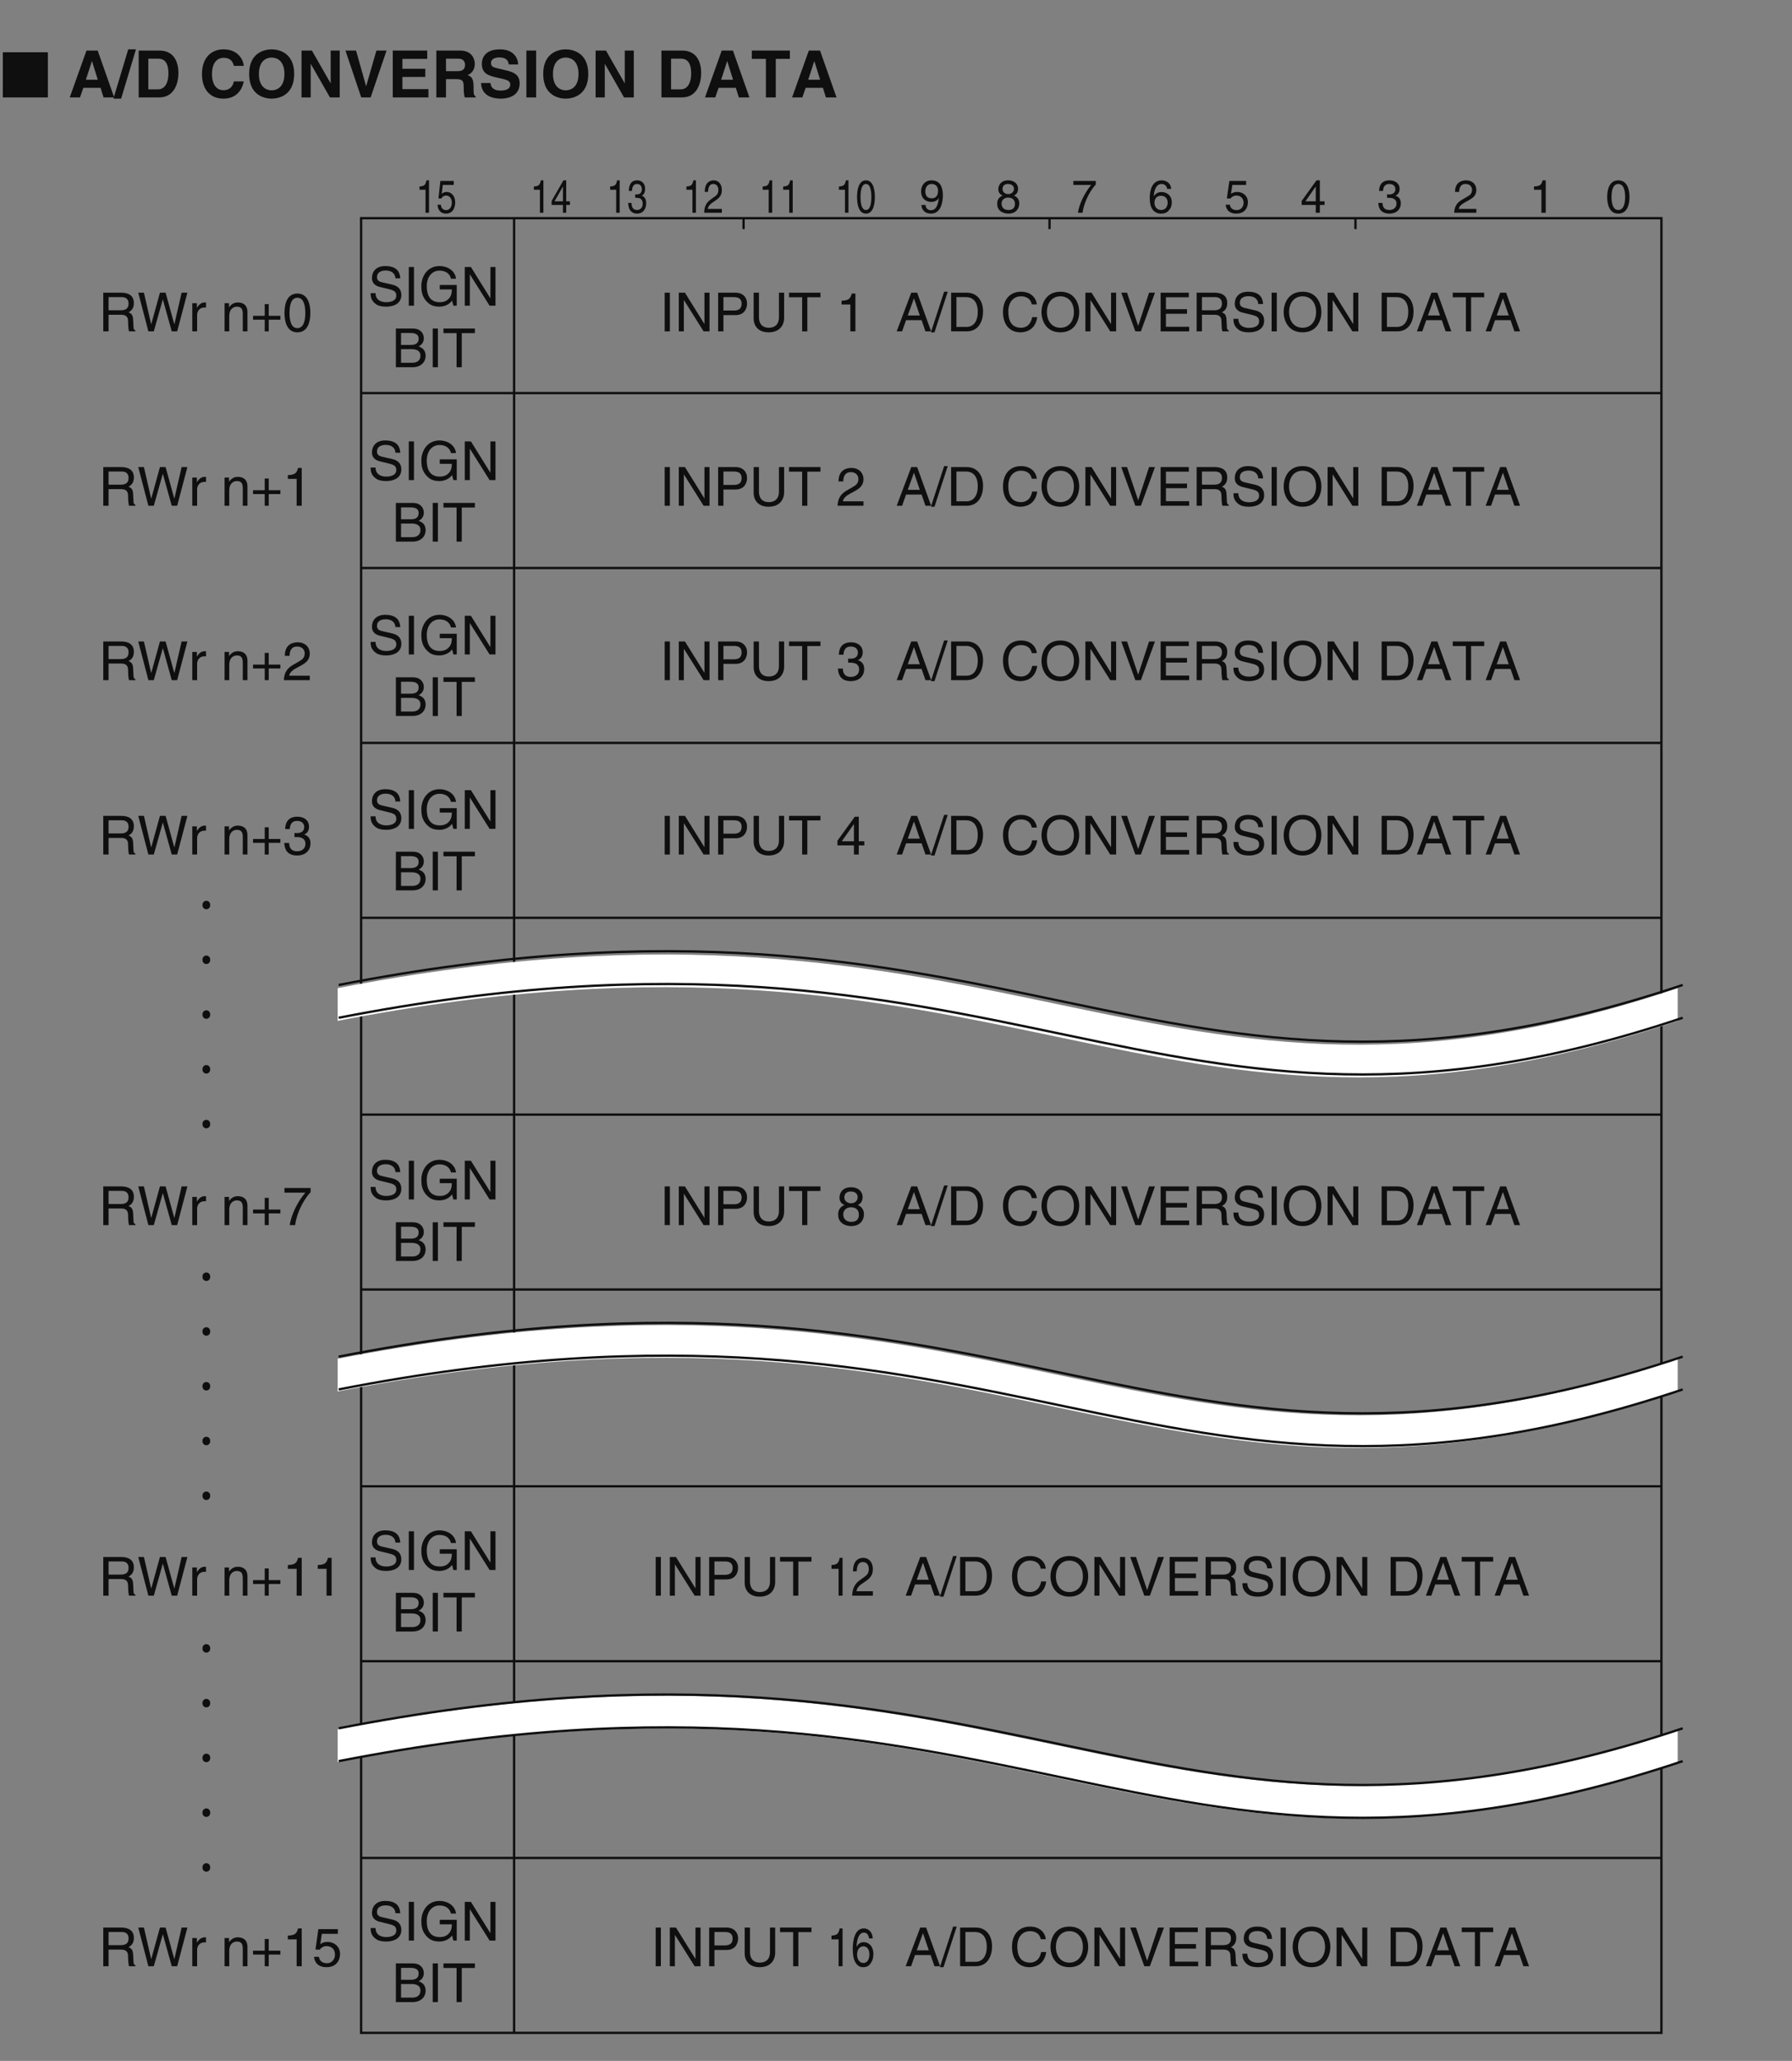 <?xml version="1.0" encoding="UTF-8"?>
<svg xmlns="http://www.w3.org/2000/svg" xmlns:xlink="http://www.w3.org/1999/xlink" width="232.44pt" height="267.2pt" viewBox="0 0 232.44 267.2" version="1.2">
<rect x="0" y="0" width="232.44" height="267.2" fill="#808080" stroke="none"/>
<defs>
<g>
<symbol overflow="visible" id="glyph0-0">
<path style="stroke:none;" d="M 0 0 L 4.234 0 L 4.234 -5.922 L 0 -5.922 Z M 2.125 -3.344 L 0.672 -5.5 L 3.562 -5.5 Z M 2.375 -2.969 L 3.812 -5.125 L 3.812 -0.797 Z M 0.672 -0.422 L 2.125 -2.578 L 3.562 -0.422 Z M 0.422 -5.125 L 1.859 -2.969 L 0.422 -0.797 Z M 0.422 -5.125 "/>
</symbol>
<symbol overflow="visible" id="glyph0-1">
<path style="stroke:none;" d="M 6.141 0 L 6.141 -5.859 L 0.297 -5.859 L 0.297 0 Z M 6.141 0 "/>
</symbol>
<symbol overflow="visible" id="glyph1-0">
<path style="stroke:none;" d="M 0 0 L 4.234 0 L 4.234 -5.922 L 0 -5.922 Z M 2.125 -3.344 L 0.672 -5.5 L 3.562 -5.5 Z M 2.375 -2.969 L 3.812 -5.125 L 3.812 -0.797 Z M 0.672 -0.422 L 2.125 -2.578 L 3.562 -0.422 Z M 0.422 -5.125 L 1.859 -2.969 L 0.422 -0.797 Z M 0.422 -5.125 "/>
</symbol>
<symbol overflow="visible" id="glyph1-1">
<path style="stroke:none;" d=""/>
</symbol>
<symbol overflow="visible" id="glyph1-2">
<path style="stroke:none;" d="M 1.938 -1.25 L 4.172 -1.25 L 4.562 0 L 5.938 0 L 3.797 -6.078 L 2.344 -6.078 L 0.172 0 L 1.5 0 Z M 3.047 -4.703 L 3.062 -4.703 L 3.812 -2.297 L 2.266 -2.297 Z M 3.047 -4.703 "/>
</symbol>
<symbol overflow="visible" id="glyph1-3">
<path style="stroke:none;" d="M 2.641 -6.234 L 1.641 -6.234 L -0.281 0.156 L 0.719 0.156 Z M 2.641 -6.234 "/>
</symbol>
<symbol overflow="visible" id="glyph1-4">
<path style="stroke:none;" d="M 0.641 0 L 3.281 0 C 5.281 0 5.797 -1.875 5.797 -3.188 C 5.797 -4.344 5.375 -6.078 3.328 -6.078 L 0.641 -6.078 Z M 1.891 -5.031 L 3.109 -5.031 C 3.656 -5.031 4.5 -4.891 4.5 -3.094 C 4.5 -2.094 4.156 -1.047 3.125 -1.047 L 1.891 -1.047 Z M 1.891 -5.031 "/>
</symbol>
<symbol overflow="visible" id="glyph1-5">
<path style="stroke:none;" d="M 5.797 -4.094 C 5.719 -4.984 4.984 -6.234 3.172 -6.234 C 1.594 -6.234 0.375 -5.156 0.375 -3.031 C 0.375 -0.938 1.531 0.156 3.156 0.156 C 4.672 0.156 5.531 -0.766 5.797 -2.078 L 4.516 -2.078 C 4.375 -1.344 3.875 -0.938 3.172 -0.938 C 2.094 -0.938 1.672 -1.922 1.672 -3.016 C 1.672 -4.734 2.562 -5.141 3.172 -5.141 C 4.219 -5.141 4.422 -4.453 4.516 -4.094 Z M 5.797 -4.094 "/>
</symbol>
<symbol overflow="visible" id="glyph1-6">
<path style="stroke:none;" d="M 0.375 -3.047 C 0.375 -0.188 2.484 0.156 3.297 0.156 C 4.094 0.156 6.219 -0.188 6.219 -3.047 C 6.219 -5.891 4.094 -6.234 3.297 -6.234 C 2.484 -6.234 0.375 -5.891 0.375 -3.047 Z M 1.641 -3.047 C 1.641 -4.75 2.609 -5.172 3.297 -5.172 C 3.984 -5.172 4.953 -4.75 4.953 -3.047 C 4.953 -1.344 3.984 -0.922 3.297 -0.922 C 2.609 -0.922 1.641 -1.344 1.641 -3.047 Z M 1.641 -3.047 "/>
</symbol>
<symbol overflow="visible" id="glyph1-7">
<path style="stroke:none;" d="M 4.359 -1.844 L 4.344 -1.844 L 1.922 -6.078 L 0.578 -6.078 L 0.578 0 L 1.766 0 L 1.766 -4.344 L 1.781 -4.344 L 4.266 0 L 5.531 0 L 5.531 -6.078 L 4.359 -6.078 Z M 4.359 -1.844 "/>
</symbol>
<symbol overflow="visible" id="glyph1-8">
<path style="stroke:none;" d="M 2.844 -1.469 L 2.828 -1.469 L 1.531 -6.078 L 0.156 -6.078 L 2.203 0 L 3.422 0 L 5.484 -6.078 L 4.172 -6.078 Z M 2.844 -1.469 "/>
</symbol>
<symbol overflow="visible" id="glyph1-9">
<path style="stroke:none;" d="M 5.109 -6.078 L 0.641 -6.078 L 0.641 0 L 5.266 0 L 5.266 -1.078 L 1.891 -1.078 L 1.891 -2.656 L 4.859 -2.656 L 4.859 -3.719 L 1.891 -3.719 L 1.891 -5 L 5.109 -5 Z M 5.109 -6.078 "/>
</symbol>
<symbol overflow="visible" id="glyph1-10">
<path style="stroke:none;" d="M 0.641 0 L 1.891 0 L 1.891 -2.375 L 3.203 -2.375 C 4.141 -2.375 4.188 -2.062 4.188 -1.234 C 4.188 -0.594 4.25 -0.281 4.328 0 L 5.734 0 L 5.734 -0.156 C 5.469 -0.266 5.469 -0.484 5.469 -1.375 C 5.469 -2.5 5.188 -2.688 4.688 -2.906 C 5.297 -3.109 5.625 -3.688 5.625 -4.359 C 5.625 -4.891 5.328 -6.078 3.719 -6.078 L 0.641 -6.078 Z M 1.891 -3.406 L 1.891 -5.031 L 3.469 -5.031 C 4.219 -5.031 4.359 -4.562 4.359 -4.234 C 4.359 -3.641 4.047 -3.406 3.375 -3.406 Z M 1.891 -3.406 "/>
</symbol>
<symbol overflow="visible" id="glyph1-11">
<path style="stroke:none;" d="M 0.328 -1.875 C 0.328 -1.125 0.719 0.156 2.938 0.156 C 3.469 0.156 5.328 0 5.328 -1.828 C 5.328 -2.922 4.562 -3.266 3.734 -3.469 L 2.25 -3.828 C 2 -3.891 1.609 -3.984 1.609 -4.469 C 1.609 -5.016 2.188 -5.188 2.672 -5.188 C 3.781 -5.188 3.875 -4.547 3.906 -4.281 L 5.125 -4.281 C 5.125 -5.016 4.625 -6.234 2.766 -6.234 C 0.781 -6.234 0.422 -5.047 0.422 -4.375 C 0.422 -3.031 1.375 -2.812 2.359 -2.578 L 3 -2.438 C 3.656 -2.281 4.109 -2.156 4.109 -1.672 C 4.109 -1.031 3.438 -0.891 2.844 -0.891 C 1.734 -0.891 1.562 -1.531 1.547 -1.875 Z M 0.328 -1.875 "/>
</symbol>
<symbol overflow="visible" id="glyph1-12">
<path style="stroke:none;" d="M 1.812 -6.078 L 0.547 -6.078 L 0.547 0 L 1.812 0 Z M 1.812 -6.078 "/>
</symbol>
<symbol overflow="visible" id="glyph1-13">
<path style="stroke:none;" d="M 3.234 -5 L 5.062 -5 L 5.062 -6.078 L 0.125 -6.078 L 0.125 -5 L 1.953 -5 L 1.953 0 L 3.234 0 Z M 3.234 -5 "/>
</symbol>
<symbol overflow="visible" id="glyph2-0">
<path style="stroke:none;" d="M 0 0 L 2.984 0 L 2.984 -4.188 L 0 -4.188 Z M 1.5 -2.359 L 0.484 -3.891 L 2.516 -3.891 Z M 1.672 -2.094 L 2.688 -3.625 L 2.688 -0.562 Z M 0.484 -0.297 L 1.5 -1.828 L 2.516 -0.297 Z M 0.297 -3.625 L 1.312 -2.094 L 0.297 -0.562 Z M 0.297 -3.625 "/>
</symbol>
<symbol overflow="visible" id="glyph2-1">
<path style="stroke:none;" d="M 2.547 -2.047 C 2.547 -1 2.266 -0.359 1.656 -0.359 C 1.062 -0.359 0.781 -1 0.781 -2.047 C 0.781 -3.094 1.062 -3.734 1.656 -3.734 C 2.266 -3.734 2.547 -3.094 2.547 -2.047 Z M 3.109 -2.047 C 3.109 -2.922 2.875 -4.203 1.656 -4.203 C 0.453 -4.203 0.219 -2.922 0.219 -2.047 C 0.219 -1.172 0.453 0.109 1.656 0.109 C 2.875 0.109 3.109 -1.172 3.109 -2.047 Z M 3.109 -2.047 "/>
</symbol>
<symbol overflow="visible" id="glyph2-2">
<path style="stroke:none;" d="M 2.141 -4.203 L 1.734 -4.203 C 1.562 -3.516 1.281 -3.453 0.609 -3.406 L 0.609 -2.984 L 1.578 -2.984 L 1.578 0 L 2.141 0 Z M 2.141 -4.203 "/>
</symbol>
<symbol overflow="visible" id="glyph2-3">
<path style="stroke:none;" d="M 0.797 -2.703 C 0.812 -2.984 0.844 -3.734 1.641 -3.734 C 2.25 -3.734 2.469 -3.312 2.469 -2.969 C 2.469 -2.422 2.141 -2.25 1.703 -2 L 1.141 -1.672 C 0.578 -1.344 0.188 -0.875 0.156 0 L 3.031 0 L 3.031 -0.5 L 0.75 -0.5 C 0.766 -0.656 0.891 -0.984 1.469 -1.297 L 1.906 -1.547 C 2.531 -1.875 3.031 -2.203 3.031 -2.953 C 3.031 -3.734 2.453 -4.203 1.719 -4.203 C 1.266 -4.203 0.266 -4.062 0.266 -2.703 Z M 0.797 -2.703 "/>
</symbol>
<symbol overflow="visible" id="glyph2-4">
<path style="stroke:none;" d="M 1.344 -1.938 C 1.422 -1.938 1.5 -1.938 1.578 -1.938 C 1.938 -1.938 2.562 -1.875 2.562 -1.172 C 2.562 -0.688 2.188 -0.359 1.641 -0.359 C 0.859 -0.359 0.766 -0.891 0.75 -1.281 L 0.203 -1.281 C 0.234 -0.797 0.359 -0.312 0.828 -0.078 C 1.031 0.031 1.297 0.109 1.609 0.109 C 2.688 0.109 3.125 -0.547 3.125 -1.234 C 3.125 -1.797 2.828 -2.094 2.422 -2.219 L 2.422 -2.234 C 2.656 -2.297 2.969 -2.562 2.969 -3.094 C 2.969 -3.734 2.484 -4.203 1.656 -4.203 C 0.562 -4.203 0.312 -3.453 0.312 -2.828 L 0.812 -2.828 C 0.844 -3.125 0.891 -3.734 1.641 -3.734 C 2.266 -3.734 2.422 -3.328 2.422 -3.062 C 2.422 -2.547 2.016 -2.375 1.609 -2.375 C 1.531 -2.375 1.438 -2.391 1.344 -2.391 Z M 1.344 -1.938 "/>
</symbol>
<symbol overflow="visible" id="glyph2-5">
<path style="stroke:none;" d="M 3.125 -1.016 L 3.125 -1.484 L 2.516 -1.484 L 2.516 -4.203 L 2.078 -4.203 L 0.156 -1.531 L 0.156 -1.016 L 1.984 -1.016 L 1.984 0 L 2.516 0 L 2.516 -1.016 Z M 1.969 -3.391 L 1.984 -3.391 L 1.984 -1.484 L 0.641 -1.484 Z M 1.969 -3.391 "/>
</symbol>
<symbol overflow="visible" id="glyph2-6">
<path style="stroke:none;" d="M 1.062 -3.609 L 2.844 -3.609 L 2.844 -4.125 L 0.672 -4.125 L 0.344 -1.859 L 0.797 -1.844 C 1 -2.094 1.281 -2.234 1.578 -2.234 C 2.094 -2.234 2.516 -1.906 2.516 -1.297 C 2.516 -0.781 2.172 -0.344 1.625 -0.344 C 1.156 -0.344 0.797 -0.562 0.734 -1.047 L 0.188 -1.047 C 0.297 -0.109 1 0.109 1.547 0.109 C 2.859 0.109 3.078 -0.891 3.078 -1.359 C 3.078 -2.234 2.375 -2.703 1.688 -2.703 C 1.312 -2.703 1.062 -2.578 0.875 -2.453 Z M 1.062 -3.609 "/>
</symbol>
<symbol overflow="visible" id="glyph2-7">
<path style="stroke:none;" d="M 3.016 -3.094 C 2.953 -3.938 2.266 -4.203 1.781 -4.203 C 0.531 -4.203 0.234 -2.875 0.234 -1.953 C 0.234 -1.406 0.297 -0.891 0.547 -0.5 C 0.844 -0.031 1.312 0.109 1.641 0.109 C 2.219 0.109 2.484 -0.047 2.703 -0.297 C 2.984 -0.609 3.094 -0.922 3.094 -1.344 C 3.094 -2.359 2.297 -2.688 1.781 -2.688 C 1.203 -2.688 0.922 -2.391 0.781 -2.172 L 0.766 -2.172 C 0.766 -2.625 0.953 -3.734 1.766 -3.734 C 2.219 -3.734 2.422 -3.453 2.5 -3.094 Z M 0.844 -1.297 C 0.844 -1.797 1.125 -2.203 1.703 -2.203 C 2.359 -2.203 2.562 -1.688 2.562 -1.328 C 2.562 -0.75 2.234 -0.359 1.734 -0.359 C 1.109 -0.359 0.844 -0.844 0.844 -1.297 Z M 0.844 -1.297 "/>
</symbol>
<symbol overflow="visible" id="glyph2-8">
<path style="stroke:none;" d="M 0.219 -3.609 L 2.531 -3.609 C 1.734 -2.656 0.969 -1.156 0.812 0 L 1.406 0 C 1.703 -1.875 2.703 -3.219 3.125 -3.656 L 3.125 -4.125 L 0.219 -4.125 Z M 0.219 -3.609 "/>
</symbol>
<symbol overflow="visible" id="glyph2-9">
<path style="stroke:none;" d="M 2.938 -3.125 C 2.938 -3.609 2.578 -4.203 1.641 -4.203 C 0.641 -4.203 0.375 -3.484 0.375 -3.047 C 0.375 -2.656 0.578 -2.375 0.938 -2.234 C 0.5 -2.047 0.234 -1.719 0.234 -1.203 C 0.234 -1 0.234 -0.547 0.656 -0.203 C 1 0.047 1.438 0.109 1.672 0.109 C 2.656 0.109 3.094 -0.531 3.094 -1.219 C 3.094 -1.531 2.969 -2 2.406 -2.234 C 2.594 -2.328 2.938 -2.516 2.938 -3.125 Z M 1.656 -1.969 C 2.141 -1.969 2.531 -1.719 2.531 -1.156 C 2.531 -0.5 2.078 -0.359 1.688 -0.359 C 0.953 -0.359 0.797 -0.859 0.797 -1.203 C 0.797 -1.578 1.062 -1.969 1.656 -1.969 Z M 1.656 -2.422 C 1.266 -2.422 0.922 -2.672 0.922 -3.078 C 0.922 -3.344 1.047 -3.734 1.609 -3.734 C 2.234 -3.734 2.406 -3.359 2.406 -3.109 C 2.406 -2.719 2.109 -2.422 1.656 -2.422 Z M 1.656 -2.422 "/>
</symbol>
<symbol overflow="visible" id="glyph2-10">
<path style="stroke:none;" d="M 1.578 -1.406 C 1.969 -1.406 2.375 -1.578 2.531 -1.906 L 2.547 -1.891 C 2.422 -0.812 2.109 -0.328 1.531 -0.328 C 1.109 -0.328 0.859 -0.594 0.828 -1.016 L 0.297 -1.016 C 0.297 -0.609 0.562 0.109 1.547 0.109 C 3 0.109 3.078 -1.812 3.078 -2.25 C 3.078 -2.938 2.938 -4.203 1.609 -4.203 C 0.719 -4.203 0.25 -3.531 0.25 -2.766 C 0.25 -1.922 0.797 -1.406 1.578 -1.406 Z M 1.656 -1.875 C 1.297 -1.875 0.797 -1.984 0.797 -2.781 C 0.797 -3.344 1.125 -3.734 1.609 -3.734 C 2.219 -3.734 2.453 -3.312 2.453 -2.844 C 2.453 -2 1.922 -1.875 1.656 -1.875 Z M 1.656 -1.875 "/>
</symbol>
<symbol overflow="visible" id="glyph3-0">
<path style="stroke:none;" d="M 0 0 L 2.391 0 L 2.391 -4.188 L 0 -4.188 Z M 1.188 -2.359 L 0.375 -3.891 L 2.016 -3.891 Z M 1.344 -2.094 L 2.156 -3.625 L 2.156 -0.562 Z M 0.375 -0.297 L 1.188 -1.828 L 2.016 -0.297 Z M 0.234 -3.625 L 1.047 -2.094 L 0.234 -0.562 Z M 0.234 -3.625 "/>
</symbol>
<symbol overflow="visible" id="glyph3-1">
<path style="stroke:none;" d="M 1.719 -4.203 L 1.391 -4.203 C 1.25 -3.516 1.031 -3.453 0.484 -3.406 L 0.484 -2.984 L 1.266 -2.984 L 1.266 0 L 1.719 0 Z M 1.719 -4.203 "/>
</symbol>
<symbol overflow="visible" id="glyph3-2">
<path style="stroke:none;" d="M 2.031 -2.047 C 2.031 -1 1.812 -0.359 1.328 -0.359 C 0.844 -0.359 0.625 -1 0.625 -2.047 C 0.625 -3.094 0.844 -3.734 1.328 -3.734 C 1.812 -3.734 2.031 -3.094 2.031 -2.047 Z M 2.484 -2.047 C 2.484 -2.922 2.297 -4.203 1.328 -4.203 C 0.359 -4.203 0.172 -2.922 0.172 -2.047 C 0.172 -1.172 0.359 0.109 1.328 0.109 C 2.297 0.109 2.484 -1.172 2.484 -2.047 Z M 2.484 -2.047 "/>
</symbol>
<symbol overflow="visible" id="glyph3-3">
<path style="stroke:none;" d="M 0.625 -2.703 C 0.641 -2.984 0.672 -3.734 1.312 -3.734 C 1.797 -3.734 1.969 -3.312 1.969 -2.969 C 1.969 -2.422 1.719 -2.25 1.359 -2 L 0.906 -1.672 C 0.469 -1.344 0.141 -0.875 0.125 0 L 2.422 0 L 2.422 -0.5 L 0.594 -0.5 C 0.609 -0.656 0.719 -0.984 1.172 -1.297 L 1.531 -1.547 C 2.031 -1.875 2.422 -2.203 2.422 -2.953 C 2.422 -3.734 1.953 -4.203 1.375 -4.203 C 1.016 -4.203 0.203 -4.062 0.203 -2.703 Z M 0.625 -2.703 "/>
</symbol>
<symbol overflow="visible" id="glyph3-4">
<path style="stroke:none;" d="M 1.078 -1.938 C 1.141 -1.938 1.203 -1.938 1.266 -1.938 C 1.547 -1.938 2.047 -1.875 2.047 -1.172 C 2.047 -0.688 1.75 -0.359 1.312 -0.359 C 0.688 -0.359 0.609 -0.891 0.594 -1.281 L 0.156 -1.281 C 0.188 -0.797 0.297 -0.312 0.672 -0.078 C 0.828 0.031 1.031 0.109 1.281 0.109 C 2.141 0.109 2.5 -0.547 2.5 -1.234 C 2.5 -1.797 2.266 -2.094 1.938 -2.219 L 1.938 -2.234 C 2.125 -2.297 2.359 -2.562 2.359 -3.094 C 2.359 -3.734 1.984 -4.203 1.328 -4.203 C 0.438 -4.203 0.25 -3.453 0.25 -2.828 L 0.656 -2.828 C 0.672 -3.125 0.719 -3.734 1.312 -3.734 C 1.812 -3.734 1.938 -3.328 1.938 -3.062 C 1.938 -2.547 1.609 -2.375 1.297 -2.375 C 1.219 -2.375 1.141 -2.391 1.078 -2.391 Z M 1.078 -1.938 "/>
</symbol>
<symbol overflow="visible" id="glyph3-5">
<path style="stroke:none;" d="M 2.5 -1.016 L 2.5 -1.484 L 2.016 -1.484 L 2.016 -4.203 L 1.656 -4.203 L 0.125 -1.531 L 0.125 -1.016 L 1.594 -1.016 L 1.594 0 L 2.016 0 L 2.016 -1.016 Z M 1.578 -3.391 L 1.594 -3.391 L 1.594 -1.484 L 0.5 -1.484 Z M 1.578 -3.391 "/>
</symbol>
<symbol overflow="visible" id="glyph3-6">
<path style="stroke:none;" d="M 0.844 -3.609 L 2.266 -3.609 L 2.266 -4.125 L 0.531 -4.125 L 0.281 -1.859 L 0.641 -1.844 C 0.797 -2.094 1.016 -2.234 1.266 -2.234 C 1.672 -2.234 2.016 -1.906 2.016 -1.297 C 2.016 -0.781 1.734 -0.344 1.297 -0.344 C 0.922 -0.344 0.625 -0.562 0.594 -1.047 L 0.156 -1.047 C 0.234 -0.109 0.797 0.109 1.234 0.109 C 2.297 0.109 2.453 -0.891 2.453 -1.359 C 2.453 -2.234 1.891 -2.703 1.359 -2.703 C 1.047 -2.703 0.844 -2.578 0.703 -2.453 Z M 0.844 -3.609 "/>
</symbol>
<symbol overflow="visible" id="glyph4-0">
<path style="stroke:none;" d="M 0 0 L 3.5 0 L 3.5 -4.891 L 0 -4.891 Z M 1.75 -2.766 L 0.562 -4.547 L 2.938 -4.547 Z M 1.953 -2.438 L 3.141 -4.219 L 3.141 -0.656 Z M 0.562 -0.344 L 1.75 -2.125 L 2.938 -0.344 Z M 0.344 -4.219 L 1.531 -2.438 L 0.344 -0.656 Z M 0.344 -4.219 "/>
</symbol>
<symbol overflow="visible" id="glyph4-1">
<path style="stroke:none;" d="M 1.297 -2.156 L 2.938 -2.156 C 3.75 -2.156 3.828 -1.672 3.828 -1.25 C 3.828 -1.062 3.844 -0.312 3.953 0 L 4.781 0 L 4.781 -0.109 C 4.562 -0.234 4.531 -0.328 4.531 -0.609 L 4.484 -1.516 C 4.453 -2.219 4.172 -2.344 3.891 -2.469 C 4.203 -2.656 4.578 -2.922 4.578 -3.672 C 4.578 -4.734 3.75 -5.016 2.938 -5.016 L 0.609 -5.016 L 0.609 0 L 1.297 0 Z M 1.297 -4.438 L 2.984 -4.438 C 3.312 -4.438 3.891 -4.375 3.891 -3.594 C 3.891 -2.859 3.359 -2.734 2.859 -2.734 L 1.297 -2.734 Z M 1.297 -4.438 "/>
</symbol>
<symbol overflow="visible" id="glyph4-2">
<path style="stroke:none;" d="M 3.297 -4.156 L 4.453 0 L 5.156 0 L 6.484 -5.016 L 5.734 -5.016 L 4.797 -0.938 L 4.781 -0.938 L 3.656 -5.016 L 2.922 -5.016 L 1.797 -0.938 L 1.781 -0.938 L 0.844 -5.016 L 0.109 -5.016 L 1.422 0 L 2.125 0 Z M 3.297 -4.156 "/>
</symbol>
<symbol overflow="visible" id="glyph4-3">
<path style="stroke:none;" d="M 1.156 -2.125 C 1.156 -2.656 1.516 -3.094 2.094 -3.094 L 2.312 -3.094 L 2.312 -3.734 C 2.266 -3.75 2.234 -3.75 2.156 -3.75 C 1.703 -3.75 1.375 -3.469 1.125 -3.047 L 1.125 -3.656 L 0.531 -3.656 L 0.531 0 L 1.156 0 Z M 1.156 -2.125 "/>
</symbol>
<symbol overflow="visible" id="glyph4-4">
<path style="stroke:none;" d=""/>
</symbol>
<symbol overflow="visible" id="glyph4-5">
<path style="stroke:none;" d="M 3.422 -2.484 C 3.422 -3.531 2.719 -3.75 2.156 -3.75 C 1.516 -3.75 1.188 -3.328 1.047 -3.141 L 1.031 -3.141 L 1.031 -3.656 L 0.453 -3.656 L 0.453 0 L 1.062 0 L 1.062 -1.984 C 1.062 -2.984 1.688 -3.203 2.031 -3.203 C 2.641 -3.203 2.812 -2.891 2.812 -2.25 L 2.812 0 L 3.422 0 Z M 3.422 -2.484 "/>
</symbol>
<symbol overflow="visible" id="glyph4-6">
<path style="stroke:none;" d="M 1.781 -2.016 L 0.266 -2.016 L 0.266 -1.516 L 1.781 -1.516 L 1.781 0 L 2.297 0 L 2.297 -1.516 L 3.812 -1.516 L 3.812 -2.016 L 2.297 -2.016 L 2.297 -3.531 L 1.781 -3.531 Z M 1.781 -2.016 "/>
</symbol>
<symbol overflow="visible" id="glyph4-7">
<path style="stroke:none;" d="M 2.969 -2.391 C 2.969 -1.156 2.641 -0.422 1.938 -0.422 C 1.234 -0.422 0.922 -1.156 0.922 -2.391 C 0.922 -3.625 1.234 -4.359 1.938 -4.359 C 2.641 -4.359 2.969 -3.625 2.969 -2.391 Z M 3.625 -2.391 C 3.625 -3.406 3.359 -4.906 1.938 -4.906 C 0.531 -4.906 0.266 -3.406 0.266 -2.391 C 0.266 -1.375 0.531 0.125 1.938 0.125 C 3.359 0.125 3.625 -1.375 3.625 -2.391 Z M 3.625 -2.391 "/>
</symbol>
<symbol overflow="visible" id="glyph4-8">
<path style="stroke:none;" d="M 4.188 -3.547 C 4.156 -4.094 3.984 -5.141 2.234 -5.141 C 1.016 -5.141 0.516 -4.375 0.516 -3.594 C 0.516 -2.719 1.25 -2.5 1.578 -2.422 L 2.609 -2.172 C 3.422 -1.984 3.672 -1.812 3.672 -1.297 C 3.672 -0.578 2.844 -0.453 2.359 -0.453 C 1.719 -0.453 0.984 -0.719 0.984 -1.625 L 0.344 -1.625 C 0.344 -1.156 0.422 -0.734 0.859 -0.344 C 1.078 -0.141 1.438 0.125 2.375 0.125 C 3.234 0.125 4.328 -0.203 4.328 -1.391 C 4.328 -2.172 3.844 -2.562 3.188 -2.719 L 1.766 -3.047 C 1.469 -3.125 1.172 -3.266 1.172 -3.688 C 1.172 -4.453 1.891 -4.562 2.312 -4.562 C 2.875 -4.562 3.516 -4.328 3.562 -3.547 Z M 4.188 -3.547 "/>
</symbol>
<symbol overflow="visible" id="glyph4-9">
<path style="stroke:none;" d="M 1.312 -5.016 L 0.641 -5.016 L 0.641 0 L 1.312 0 Z M 1.312 -5.016 "/>
</symbol>
<symbol overflow="visible" id="glyph4-10">
<path style="stroke:none;" d="M 2.719 -2.109 L 4.281 -2.109 C 4.281 -1.562 4.172 -1.125 3.734 -0.766 C 3.359 -0.469 2.953 -0.453 2.703 -0.453 C 1.375 -0.453 1.031 -1.5 1.031 -2.516 C 1.031 -3.828 1.781 -4.547 2.672 -4.547 C 3.234 -4.547 3.953 -4.359 4.172 -3.5 L 4.828 -3.5 C 4.688 -4.609 3.641 -5.141 2.703 -5.141 C 1.078 -5.141 0.328 -3.766 0.328 -2.547 C 0.328 -2.016 0.359 -1.156 1.125 -0.438 C 1.391 -0.188 1.797 0.125 2.656 0.125 C 3.344 0.125 3.969 -0.172 4.312 -0.656 L 4.484 0 L 4.922 0 L 4.922 -2.688 L 2.719 -2.688 Z M 2.719 -2.109 "/>
</symbol>
<symbol overflow="visible" id="glyph4-11">
<path style="stroke:none;" d="M 3.859 -0.969 L 3.844 -0.969 L 1.328 -5.016 L 0.531 -5.016 L 0.531 0 L 1.188 0 L 1.188 -4.047 L 1.203 -4.047 L 3.75 0 L 4.516 0 L 4.516 -5.016 L 3.859 -5.016 Z M 3.859 -0.969 "/>
</symbol>
<symbol overflow="visible" id="glyph4-12">
<path style="stroke:none;" d="M 1.188 -4.438 L 2.422 -4.438 C 3.172 -4.438 3.469 -4.172 3.469 -3.703 C 3.469 -3.094 3.062 -2.891 2.422 -2.891 L 1.188 -2.891 Z M 0.516 0 L 2.672 0 C 3.781 0 4.375 -0.672 4.375 -1.484 C 4.375 -2.344 3.797 -2.562 3.469 -2.703 C 4.016 -2.969 4.141 -3.422 4.141 -3.75 C 4.141 -4.438 3.656 -5.016 2.719 -5.016 L 0.516 -5.016 Z M 1.188 -2.344 L 2.531 -2.344 C 3.078 -2.344 3.703 -2.203 3.703 -1.5 C 3.703 -0.938 3.344 -0.578 2.641 -0.578 L 1.188 -0.578 Z M 1.188 -2.344 "/>
</symbol>
<symbol overflow="visible" id="glyph4-13">
<path style="stroke:none;" d="M 0.094 -4.422 L 1.797 -4.422 L 1.797 0 L 2.469 0 L 2.469 -4.422 L 4.172 -4.422 L 4.172 -5.016 L 0.094 -5.016 Z M 0.094 -4.422 "/>
</symbol>
<symbol overflow="visible" id="glyph4-14">
<path style="stroke:none;" d="M 1.281 -4.438 L 2.656 -4.438 C 3.219 -4.438 3.641 -4.234 3.641 -3.594 C 3.641 -2.922 3.234 -2.703 2.625 -2.703 L 1.281 -2.703 Z M 1.281 -2.109 L 2.859 -2.109 C 3.953 -2.109 4.344 -2.906 4.344 -3.609 C 4.344 -4.422 3.781 -5.016 2.859 -5.016 L 0.594 -5.016 L 0.594 0 L 1.281 0 Z M 1.281 -2.109 "/>
</symbol>
<symbol overflow="visible" id="glyph4-15">
<path style="stroke:none;" d="M 3.828 -5.016 L 3.828 -1.844 C 3.828 -0.75 3.125 -0.469 2.5 -0.469 C 1.891 -0.469 1.234 -0.766 1.234 -1.859 L 1.234 -5.016 L 0.547 -5.016 L 0.547 -1.672 C 0.547 -0.734 1.125 0.125 2.484 0.125 C 3.859 0.125 4.5 -0.734 4.5 -1.766 L 4.5 -5.016 Z M 3.828 -5.016 "/>
</symbol>
<symbol overflow="visible" id="glyph4-16">
<path style="stroke:none;" d="M 2.5 -4.906 L 2.031 -4.906 C 1.828 -4.109 1.5 -4.031 0.703 -3.969 L 0.703 -3.484 L 1.844 -3.484 L 1.844 0 L 2.5 0 Z M 2.5 -4.906 "/>
</symbol>
<symbol overflow="visible" id="glyph4-17">
<path style="stroke:none;" d="M 3.328 -1.453 L 3.828 0 L 4.562 0 L 2.75 -5.016 L 1.984 -5.016 L 0.094 0 L 0.797 0 L 1.312 -1.453 Z M 1.531 -2.062 L 2.328 -4.266 L 2.344 -4.266 L 3.094 -2.062 Z M 1.531 -2.062 "/>
</symbol>
<symbol overflow="visible" id="glyph4-18">
<path style="stroke:none;" d="M 2.062 -5.141 L 1.594 -5.141 L -0.125 0.125 L 0.344 0.125 Z M 2.062 -5.141 "/>
</symbol>
<symbol overflow="visible" id="glyph4-19">
<path style="stroke:none;" d="M 0.562 0 L 2.562 0 C 4.219 0 4.703 -1.453 4.703 -2.578 C 4.703 -4.016 3.906 -5.016 2.594 -5.016 L 0.562 -5.016 Z M 1.25 -4.438 L 2.5 -4.438 C 3.422 -4.438 4.016 -3.797 4.016 -2.531 C 4.016 -1.266 3.438 -0.578 2.562 -0.578 L 1.25 -0.578 Z M 1.25 -4.438 "/>
</symbol>
<symbol overflow="visible" id="glyph4-20">
<path style="stroke:none;" d="M 4.703 -3.5 C 4.609 -4.344 3.938 -5.141 2.641 -5.141 C 1.188 -5.141 0.312 -4.078 0.312 -2.531 C 0.312 -0.609 1.422 0.125 2.562 0.125 C 2.938 0.125 4.484 0.047 4.75 -1.844 L 4.094 -1.844 C 3.875 -0.672 3.109 -0.469 2.672 -0.469 C 1.422 -0.469 1 -1.375 1 -2.562 C 1 -3.875 1.734 -4.547 2.641 -4.547 C 3.125 -4.547 3.859 -4.391 4.047 -3.5 Z M 4.703 -3.5 "/>
</symbol>
<symbol overflow="visible" id="glyph4-21">
<path style="stroke:none;" d="M 4.469 -2.5 C 4.469 -1.328 3.812 -0.469 2.719 -0.469 C 1.625 -0.469 0.969 -1.328 0.969 -2.5 C 0.969 -3.688 1.625 -4.547 2.719 -4.547 C 3.812 -4.547 4.469 -3.688 4.469 -2.5 Z M 5.156 -2.5 C 5.156 -3.594 4.594 -5.141 2.719 -5.141 C 0.844 -5.141 0.266 -3.594 0.266 -2.5 C 0.266 -1.422 0.844 0.125 2.719 0.125 C 4.594 0.125 5.156 -1.422 5.156 -2.5 Z M 5.156 -2.5 "/>
</symbol>
<symbol overflow="visible" id="glyph4-22">
<path style="stroke:none;" d="M 2.344 -0.734 L 2.328 -0.734 L 0.891 -5.016 L 0.141 -5.016 L 1.969 0 L 2.688 0 L 4.516 -5.016 L 3.75 -5.016 Z M 2.344 -0.734 "/>
</symbol>
<symbol overflow="visible" id="glyph4-23">
<path style="stroke:none;" d="M 4.297 -0.594 L 1.281 -0.594 L 1.281 -2.281 L 4.016 -2.281 L 4.016 -2.875 L 1.281 -2.875 L 1.281 -4.422 L 4.25 -4.422 L 4.25 -5.016 L 0.594 -5.016 L 0.594 0 L 4.297 0 Z M 4.297 -0.594 "/>
</symbol>
<symbol overflow="visible" id="glyph4-24">
<path style="stroke:none;" d="M 0.922 -3.156 C 0.938 -3.5 0.984 -4.359 1.906 -4.359 C 2.641 -4.359 2.891 -3.859 2.891 -3.469 C 2.891 -2.828 2.5 -2.625 1.984 -2.328 L 1.328 -1.953 C 0.672 -1.562 0.219 -1.016 0.188 0 L 3.547 0 L 3.547 -0.578 L 0.875 -0.578 C 0.906 -0.766 1.047 -1.156 1.719 -1.516 L 2.234 -1.797 C 2.969 -2.188 3.547 -2.562 3.547 -3.438 C 3.547 -4.359 2.859 -4.906 2 -4.906 C 1.469 -4.906 0.312 -4.75 0.312 -3.156 Z M 0.922 -3.156 "/>
</symbol>
<symbol overflow="visible" id="glyph4-25">
<path style="stroke:none;" d="M 1.562 -2.266 C 1.656 -2.266 1.75 -2.266 1.844 -2.266 C 2.266 -2.266 2.984 -2.188 2.984 -1.375 C 2.984 -0.797 2.547 -0.422 1.922 -0.422 C 1 -0.422 0.891 -1.047 0.875 -1.5 L 0.234 -1.5 C 0.281 -0.938 0.422 -0.375 0.969 -0.078 C 1.203 0.047 1.516 0.125 1.875 0.125 C 3.125 0.125 3.641 -0.641 3.641 -1.453 C 3.641 -2.109 3.297 -2.438 2.828 -2.594 L 2.828 -2.609 C 3.094 -2.688 3.453 -2.984 3.453 -3.625 C 3.453 -4.359 2.891 -4.906 1.938 -4.906 C 0.656 -4.906 0.359 -4.016 0.359 -3.297 L 0.953 -3.297 C 0.984 -3.641 1.047 -4.359 1.906 -4.359 C 2.641 -4.359 2.828 -3.875 2.828 -3.578 C 2.828 -2.969 2.359 -2.781 1.891 -2.781 C 1.781 -2.781 1.672 -2.781 1.562 -2.797 Z M 1.562 -2.266 "/>
</symbol>
<symbol overflow="visible" id="glyph4-26">
<path style="stroke:none;" d="M 3.656 -1.188 L 3.656 -1.719 L 2.938 -1.719 L 2.938 -4.906 L 2.422 -4.906 L 0.172 -1.797 L 0.172 -1.188 L 2.312 -1.188 L 2.312 0 L 2.938 0 L 2.938 -1.188 Z M 2.312 -3.953 L 2.312 -1.719 L 0.734 -1.719 Z M 2.312 -3.953 "/>
</symbol>
<symbol overflow="visible" id="glyph4-27">
<path style="stroke:none;" d="M 0.266 -4.203 L 2.969 -4.203 C 2.016 -3.109 1.125 -1.344 0.953 0 L 1.641 0 C 1.984 -2.188 3.156 -3.75 3.656 -4.266 L 3.656 -4.812 L 0.266 -4.812 Z M 0.266 -4.203 "/>
</symbol>
<symbol overflow="visible" id="glyph4-28">
<path style="stroke:none;" d="M 3.438 -3.641 C 3.438 -4.219 3.016 -4.906 1.922 -4.906 C 0.75 -4.906 0.438 -4.078 0.438 -3.562 C 0.438 -3.094 0.672 -2.766 1.094 -2.609 C 0.578 -2.391 0.266 -2.016 0.266 -1.406 C 0.266 -1.172 0.266 -0.641 0.766 -0.25 C 1.156 0.062 1.672 0.125 1.953 0.125 C 3.109 0.125 3.609 -0.625 3.609 -1.422 C 3.609 -1.781 3.469 -2.328 2.812 -2.609 C 3.031 -2.719 3.438 -2.938 3.438 -3.641 Z M 1.938 -2.312 C 2.5 -2.312 2.953 -2.016 2.953 -1.344 C 2.953 -0.578 2.422 -0.422 1.969 -0.422 C 1.125 -0.422 0.922 -1 0.922 -1.391 C 0.922 -1.844 1.25 -2.312 1.938 -2.312 Z M 1.922 -2.828 C 1.484 -2.828 1.062 -3.125 1.062 -3.594 C 1.062 -3.906 1.234 -4.359 1.891 -4.359 C 2.609 -4.359 2.797 -3.922 2.797 -3.625 C 2.797 -3.172 2.453 -2.828 1.922 -2.828 Z M 1.922 -2.828 "/>
</symbol>
<symbol overflow="visible" id="glyph4-29">
<path style="stroke:none;" d="M 1.234 -4.203 L 3.312 -4.203 L 3.312 -4.812 L 0.781 -4.812 L 0.406 -2.172 L 0.938 -2.141 C 1.172 -2.438 1.484 -2.609 1.844 -2.609 C 2.453 -2.609 2.938 -2.234 2.938 -1.516 C 2.938 -0.906 2.531 -0.391 1.906 -0.391 C 1.344 -0.391 0.922 -0.656 0.859 -1.219 L 0.219 -1.219 C 0.344 -0.125 1.172 0.125 1.812 0.125 C 3.344 0.125 3.594 -1.047 3.594 -1.594 C 3.594 -2.609 2.766 -3.156 1.984 -3.156 C 1.531 -3.156 1.234 -3.016 1.031 -2.859 Z M 1.234 -4.203 "/>
</symbol>
<symbol overflow="visible" id="glyph5-0">
<path style="stroke:none;" d="M 0 0 L 2.781 0 L 2.781 -4.891 L 0 -4.891 Z M 1.391 -2.766 L 0.453 -4.547 L 2.344 -4.547 Z M 1.562 -2.438 L 2.516 -4.219 L 2.516 -0.656 Z M 0.453 -0.344 L 1.391 -2.125 L 2.344 -0.344 Z M 0.281 -4.219 L 1.234 -2.438 L 0.281 -0.656 Z M 0.281 -4.219 "/>
</symbol>
<symbol overflow="visible" id="glyph5-1">
<path style="stroke:none;" d="M 2 -4.906 L 1.625 -4.906 C 1.469 -4.109 1.203 -4.031 0.562 -3.969 L 0.562 -3.484 L 1.484 -3.484 L 1.484 0 L 2 0 Z M 2 -4.906 "/>
</symbol>
<symbol overflow="visible" id="glyph5-2">
<path style="stroke:none;" d="M 0.734 -3.156 C 0.75 -3.5 0.781 -4.359 1.531 -4.359 C 2.109 -4.359 2.297 -3.859 2.297 -3.469 C 2.297 -2.828 2 -2.625 1.578 -2.328 L 1.062 -1.953 C 0.547 -1.562 0.172 -1.016 0.141 0 L 2.828 0 L 2.828 -0.578 L 0.703 -0.578 C 0.719 -0.766 0.844 -1.156 1.375 -1.516 L 1.781 -1.797 C 2.359 -2.188 2.828 -2.562 2.828 -3.438 C 2.828 -4.359 2.281 -4.906 1.594 -4.906 C 1.172 -4.906 0.25 -4.75 0.25 -3.156 Z M 0.734 -3.156 "/>
</symbol>
<symbol overflow="visible" id="glyph5-3">
<path style="stroke:none;" d="M 2.812 -3.609 C 2.75 -4.609 2.109 -4.906 1.656 -4.906 C 0.484 -4.906 0.219 -3.359 0.219 -2.281 C 0.219 -1.641 0.281 -1.047 0.516 -0.578 C 0.797 -0.031 1.219 0.125 1.516 0.125 C 2.078 0.125 2.312 -0.062 2.516 -0.344 C 2.781 -0.703 2.891 -1.062 2.891 -1.578 C 2.891 -2.75 2.141 -3.125 1.656 -3.125 C 1.125 -3.125 0.859 -2.797 0.734 -2.531 L 0.719 -2.547 C 0.719 -3.062 0.875 -4.359 1.656 -4.359 C 2.078 -4.359 2.266 -4.031 2.328 -3.609 Z M 0.781 -1.516 C 0.781 -2.094 1.047 -2.578 1.594 -2.578 C 2.203 -2.578 2.375 -1.984 2.375 -1.547 C 2.375 -0.875 2.078 -0.422 1.609 -0.422 C 1.031 -0.422 0.781 -0.984 0.781 -1.516 Z M 0.781 -1.516 "/>
</symbol>
</g>
<clipPath id="clip1">
  <path d="M 0.066 6 L 7 6 L 7 13 L 0.066 13 Z M 0.066 6 "/>
</clipPath>
</defs>
<g id="surface1">
<g clip-path="url(#clip1)" clip-rule="nonzero">
<g style="fill:rgb(5.618%,6.042%,5.714%);fill-opacity:1;">
  <use xlink:href="#glyph0-1" x="0.068" y="12.634"/>
</g>
</g>
<g style="fill:rgb(5.618%,6.042%,5.714%);fill-opacity:1;">
  <use xlink:href="#glyph1-1" x="6.517" y="12.634"/>
  <use xlink:href="#glyph1-2" x="8.873" y="12.634"/>
  <use xlink:href="#glyph1-3" x="14.992" y="12.634"/>
  <use xlink:href="#glyph1-4" x="17.348" y="12.634"/>
  <use xlink:href="#glyph1-1" x="23.466" y="12.634"/>
  <use xlink:href="#glyph1-5" x="25.822" y="12.634"/>
  <use xlink:href="#glyph1-6" x="31.941" y="12.634"/>
  <use xlink:href="#glyph1-7" x="38.534" y="12.634"/>
  <use xlink:href="#glyph1-8" x="44.653" y="12.634"/>
  <use xlink:href="#glyph1-9" x="50.306" y="12.634"/>
  <use xlink:href="#glyph1-10" x="55.958" y="12.634"/>
  <use xlink:href="#glyph1-11" x="62.077" y="12.634"/>
  <use xlink:href="#glyph1-12" x="67.729" y="12.634"/>
  <use xlink:href="#glyph1-6" x="70.085" y="12.634"/>
  <use xlink:href="#glyph1-7" x="76.679" y="12.634"/>
  <use xlink:href="#glyph1-1" x="82.797" y="12.634"/>
  <use xlink:href="#glyph1-4" x="85.153" y="12.634"/>
  <use xlink:href="#glyph1-2" x="91.272" y="12.634"/>
  <use xlink:href="#glyph1-13" x="97.391" y="12.634"/>
  <use xlink:href="#glyph1-2" x="102.569" y="12.634"/>
</g>
<path style="fill:none;stroke-width:3;stroke-linecap:butt;stroke-linejoin:miter;stroke:rgb(5.618%,6.042%,5.714%);stroke-opacity:1;stroke-miterlimit:4;" d="M 2154.347 28.366 L 2154.347 2381.132 L 467.711 2381.132 L 467.711 28.366 Z M 2154.347 2381.132 L 467.711 2381.132 M 2154.347 2154.361 L 467.711 2154.361 M 467.711 2381.132 L 467.711 28.366 M 666.155 2381.132 L 666.155 28.366 M 963.801 2381.132 L 963.801 2366.949 M 1360.65 2381.132 L 1360.65 2366.949 M 1757.498 2381.132 L 1757.498 2366.949 " transform="matrix(0.1,0,0,-0.1,0.068,266.402)"/>
<g style="fill:rgb(5.618%,6.042%,5.714%);fill-opacity:1;">
  <use xlink:href="#glyph2-1" x="208.249" y="27.586"/>
</g>
<g style="fill:rgb(5.618%,6.042%,5.714%);fill-opacity:1;">
  <use xlink:href="#glyph2-2" x="198.358" y="27.586"/>
</g>
<g style="fill:rgb(5.618%,6.042%,5.714%);fill-opacity:1;">
  <use xlink:href="#glyph2-3" x="188.466" y="27.586"/>
</g>
<g style="fill:rgb(5.618%,6.042%,5.714%);fill-opacity:1;">
  <use xlink:href="#glyph2-4" x="178.575" y="27.586"/>
</g>
<g style="fill:rgb(5.618%,6.042%,5.714%);fill-opacity:1;">
  <use xlink:href="#glyph2-5" x="168.682" y="27.586"/>
</g>
<g style="fill:rgb(5.618%,6.042%,5.714%);fill-opacity:1;">
  <use xlink:href="#glyph2-6" x="158.79" y="27.586"/>
</g>
<g style="fill:rgb(5.618%,6.042%,5.714%);fill-opacity:1;">
  <use xlink:href="#glyph2-7" x="148.898" y="27.586"/>
</g>
<g style="fill:rgb(5.618%,6.042%,5.714%);fill-opacity:1;">
  <use xlink:href="#glyph2-8" x="139.007" y="27.586"/>
</g>
<g style="fill:rgb(5.618%,6.042%,5.714%);fill-opacity:1;">
  <use xlink:href="#glyph2-9" x="129.116" y="27.586"/>
</g>
<g style="fill:rgb(5.618%,6.042%,5.714%);fill-opacity:1;">
  <use xlink:href="#glyph2-10" x="119.223" y="27.586"/>
</g>
<g style="fill:rgb(5.618%,6.042%,5.714%);fill-opacity:1;">
  <use xlink:href="#glyph3-1" x="108.334" y="27.586"/>
  <use xlink:href="#glyph3-2" x="110.994" y="27.586"/>
</g>
<g style="fill:rgb(5.618%,6.042%,5.714%);fill-opacity:1;">
  <use xlink:href="#glyph3-1" x="98.442" y="27.586"/>
  <use xlink:href="#glyph3-1" x="101.103" y="27.586"/>
</g>
<g style="fill:rgb(5.618%,6.042%,5.714%);fill-opacity:1;">
  <use xlink:href="#glyph3-1" x="88.55" y="27.586"/>
  <use xlink:href="#glyph3-3" x="91.211" y="27.586"/>
</g>
<g style="fill:rgb(5.618%,6.042%,5.714%);fill-opacity:1;">
  <use xlink:href="#glyph3-1" x="78.658" y="27.586"/>
  <use xlink:href="#glyph3-4" x="81.318" y="27.586"/>
</g>
<g style="fill:rgb(5.618%,6.042%,5.714%);fill-opacity:1;">
  <use xlink:href="#glyph3-1" x="68.766" y="27.586"/>
  <use xlink:href="#glyph3-5" x="71.427" y="27.586"/>
</g>
<g style="fill:rgb(5.618%,6.042%,5.714%);fill-opacity:1;">
  <use xlink:href="#glyph3-1" x="53.929" y="27.586"/>
  <use xlink:href="#glyph3-6" x="56.59" y="27.586"/>
</g>
<g style="fill:rgb(5.618%,6.042%,5.714%);fill-opacity:1;">
  <use xlink:href="#glyph4-1" x="12.785" y="42.964"/>
  <use xlink:href="#glyph4-2" x="17.824" y="42.964"/>
  <use xlink:href="#glyph4-3" x="24.412" y="42.964"/>
  <use xlink:href="#glyph4-4" x="26.736" y="42.964"/>
  <use xlink:href="#glyph4-5" x="28.677" y="42.964"/>
  <use xlink:href="#glyph4-6" x="32.557" y="42.964"/>
  <use xlink:href="#glyph4-7" x="36.633" y="42.964"/>
</g>
<g style="fill:rgb(5.618%,6.042%,5.714%);fill-opacity:1;">
  <use xlink:href="#glyph4-8" x="47.729" y="39.634"/>
  <use xlink:href="#glyph4-9" x="52.384" y="39.634"/>
  <use xlink:href="#glyph4-10" x="54.324" y="39.634"/>
  <use xlink:href="#glyph4-11" x="59.754" y="39.634"/>
</g>
<g style="fill:rgb(5.618%,6.042%,5.714%);fill-opacity:1;">
  <use xlink:href="#glyph4-12" x="50.832" y="47.611"/>
  <use xlink:href="#glyph4-9" x="55.487" y="47.611"/>
  <use xlink:href="#glyph4-13" x="57.427" y="47.611"/>
</g>
<g style="fill:rgb(5.618%,6.042%,5.714%);fill-opacity:1;">
  <use xlink:href="#glyph4-9" x="85.576" y="42.964"/>
  <use xlink:href="#glyph4-11" x="87.516" y="42.964"/>
  <use xlink:href="#glyph4-14" x="92.555" y="42.964"/>
  <use xlink:href="#glyph4-15" x="97.21" y="42.964"/>
  <use xlink:href="#glyph4-13" x="102.249" y="42.964"/>
  <use xlink:href="#glyph4-4" x="106.513" y="42.964"/>
  <use xlink:href="#glyph4-16" x="108.453" y="42.964"/>
  <use xlink:href="#glyph4-4" x="112.334" y="42.964"/>
  <use xlink:href="#glyph4-4" x="114.274" y="42.964"/>
  <use xlink:href="#glyph4-17" x="116.214" y="42.964"/>
  <use xlink:href="#glyph4-18" x="120.869" y="42.964"/>
  <use xlink:href="#glyph4-19" x="122.809" y="42.964"/>
  <use xlink:href="#glyph4-4" x="127.848" y="42.964"/>
  <use xlink:href="#glyph4-20" x="129.788" y="42.964"/>
  <use xlink:href="#glyph4-21" x="134.827" y="42.964"/>
  <use xlink:href="#glyph4-11" x="140.257" y="42.964"/>
  <use xlink:href="#glyph4-22" x="145.296" y="42.964"/>
  <use xlink:href="#glyph4-23" x="149.951" y="42.964"/>
  <use xlink:href="#glyph4-1" x="154.606" y="42.964"/>
  <use xlink:href="#glyph4-8" x="159.645" y="42.964"/>
  <use xlink:href="#glyph4-9" x="164.3" y="42.964"/>
  <use xlink:href="#glyph4-21" x="166.24" y="42.964"/>
  <use xlink:href="#glyph4-11" x="171.67" y="42.964"/>
  <use xlink:href="#glyph4-4" x="176.709" y="42.964"/>
  <use xlink:href="#glyph4-19" x="178.649" y="42.964"/>
  <use xlink:href="#glyph4-17" x="183.688" y="42.964"/>
  <use xlink:href="#glyph4-13" x="188.343" y="42.964"/>
  <use xlink:href="#glyph4-17" x="192.607" y="42.964"/>
</g>
<path style="fill:none;stroke-width:3;stroke-linecap:butt;stroke-linejoin:miter;stroke:rgb(5.618%,6.042%,5.714%);stroke-opacity:1;stroke-miterlimit:4;" d="M 2154.347 1927.59 L 467.711 1927.59 " transform="matrix(0.1,0,0,-0.1,0.068,266.402)"/>
<g style="fill:rgb(5.618%,6.042%,5.714%);fill-opacity:1;">
  <use xlink:href="#glyph4-1" x="12.785" y="65.574"/>
  <use xlink:href="#glyph4-2" x="17.824" y="65.574"/>
  <use xlink:href="#glyph4-3" x="24.412" y="65.574"/>
  <use xlink:href="#glyph4-4" x="26.736" y="65.574"/>
  <use xlink:href="#glyph4-5" x="28.677" y="65.574"/>
  <use xlink:href="#glyph4-6" x="32.557" y="65.574"/>
  <use xlink:href="#glyph4-16" x="36.633" y="65.574"/>
</g>
<g style="fill:rgb(5.618%,6.042%,5.714%);fill-opacity:1;">
  <use xlink:href="#glyph4-8" x="47.729" y="62.245"/>
  <use xlink:href="#glyph4-9" x="52.384" y="62.245"/>
  <use xlink:href="#glyph4-10" x="54.324" y="62.245"/>
  <use xlink:href="#glyph4-11" x="59.754" y="62.245"/>
</g>
<g style="fill:rgb(5.618%,6.042%,5.714%);fill-opacity:1;">
  <use xlink:href="#glyph4-12" x="50.832" y="70.221"/>
  <use xlink:href="#glyph4-9" x="55.487" y="70.221"/>
  <use xlink:href="#glyph4-13" x="57.427" y="70.221"/>
</g>
<g style="fill:rgb(5.618%,6.042%,5.714%);fill-opacity:1;">
  <use xlink:href="#glyph4-9" x="85.576" y="65.574"/>
  <use xlink:href="#glyph4-11" x="87.516" y="65.574"/>
  <use xlink:href="#glyph4-14" x="92.555" y="65.574"/>
  <use xlink:href="#glyph4-15" x="97.21" y="65.574"/>
  <use xlink:href="#glyph4-13" x="102.249" y="65.574"/>
  <use xlink:href="#glyph4-4" x="106.513" y="65.574"/>
  <use xlink:href="#glyph4-24" x="108.453" y="65.574"/>
  <use xlink:href="#glyph4-4" x="112.334" y="65.574"/>
  <use xlink:href="#glyph4-4" x="114.274" y="65.574"/>
  <use xlink:href="#glyph4-17" x="116.214" y="65.574"/>
  <use xlink:href="#glyph4-18" x="120.869" y="65.574"/>
  <use xlink:href="#glyph4-19" x="122.809" y="65.574"/>
  <use xlink:href="#glyph4-4" x="127.848" y="65.574"/>
  <use xlink:href="#glyph4-20" x="129.788" y="65.574"/>
  <use xlink:href="#glyph4-21" x="134.827" y="65.574"/>
  <use xlink:href="#glyph4-11" x="140.257" y="65.574"/>
  <use xlink:href="#glyph4-22" x="145.296" y="65.574"/>
  <use xlink:href="#glyph4-23" x="149.951" y="65.574"/>
  <use xlink:href="#glyph4-1" x="154.606" y="65.574"/>
  <use xlink:href="#glyph4-8" x="159.645" y="65.574"/>
  <use xlink:href="#glyph4-9" x="164.3" y="65.574"/>
  <use xlink:href="#glyph4-21" x="166.24" y="65.574"/>
  <use xlink:href="#glyph4-11" x="171.67" y="65.574"/>
  <use xlink:href="#glyph4-4" x="176.709" y="65.574"/>
  <use xlink:href="#glyph4-19" x="178.649" y="65.574"/>
  <use xlink:href="#glyph4-17" x="183.688" y="65.574"/>
  <use xlink:href="#glyph4-13" x="188.343" y="65.574"/>
  <use xlink:href="#glyph4-17" x="192.607" y="65.574"/>
</g>
<path style="fill:none;stroke-width:3;stroke-linecap:butt;stroke-linejoin:miter;stroke:rgb(5.618%,6.042%,5.714%);stroke-opacity:1;stroke-miterlimit:4;" d="M 2154.347 1700.82 L 467.711 1700.82 " transform="matrix(0.1,0,0,-0.1,0.068,266.402)"/>
<g style="fill:rgb(5.618%,6.042%,5.714%);fill-opacity:1;">
  <use xlink:href="#glyph4-1" x="12.785" y="88.183"/>
  <use xlink:href="#glyph4-2" x="17.824" y="88.183"/>
  <use xlink:href="#glyph4-3" x="24.412" y="88.183"/>
  <use xlink:href="#glyph4-4" x="26.736" y="88.183"/>
  <use xlink:href="#glyph4-5" x="28.677" y="88.183"/>
  <use xlink:href="#glyph4-6" x="32.557" y="88.183"/>
  <use xlink:href="#glyph4-24" x="36.633" y="88.183"/>
</g>
<g style="fill:rgb(5.618%,6.042%,5.714%);fill-opacity:1;">
  <use xlink:href="#glyph4-8" x="47.729" y="84.853"/>
  <use xlink:href="#glyph4-9" x="52.384" y="84.853"/>
  <use xlink:href="#glyph4-10" x="54.324" y="84.853"/>
  <use xlink:href="#glyph4-11" x="59.754" y="84.853"/>
</g>
<g style="fill:rgb(5.618%,6.042%,5.714%);fill-opacity:1;">
  <use xlink:href="#glyph4-12" x="50.832" y="92.829"/>
  <use xlink:href="#glyph4-9" x="55.487" y="92.829"/>
  <use xlink:href="#glyph4-13" x="57.427" y="92.829"/>
</g>
<g style="fill:rgb(5.618%,6.042%,5.714%);fill-opacity:1;">
  <use xlink:href="#glyph4-9" x="85.576" y="88.183"/>
  <use xlink:href="#glyph4-11" x="87.516" y="88.183"/>
  <use xlink:href="#glyph4-14" x="92.555" y="88.183"/>
  <use xlink:href="#glyph4-15" x="97.21" y="88.183"/>
  <use xlink:href="#glyph4-13" x="102.249" y="88.183"/>
  <use xlink:href="#glyph4-4" x="106.513" y="88.183"/>
  <use xlink:href="#glyph4-25" x="108.453" y="88.183"/>
  <use xlink:href="#glyph4-4" x="112.334" y="88.183"/>
  <use xlink:href="#glyph4-4" x="114.274" y="88.183"/>
  <use xlink:href="#glyph4-17" x="116.214" y="88.183"/>
  <use xlink:href="#glyph4-18" x="120.869" y="88.183"/>
  <use xlink:href="#glyph4-19" x="122.809" y="88.183"/>
  <use xlink:href="#glyph4-4" x="127.848" y="88.183"/>
  <use xlink:href="#glyph4-20" x="129.788" y="88.183"/>
  <use xlink:href="#glyph4-21" x="134.827" y="88.183"/>
  <use xlink:href="#glyph4-11" x="140.257" y="88.183"/>
  <use xlink:href="#glyph4-22" x="145.296" y="88.183"/>
  <use xlink:href="#glyph4-23" x="149.951" y="88.183"/>
  <use xlink:href="#glyph4-1" x="154.606" y="88.183"/>
  <use xlink:href="#glyph4-8" x="159.645" y="88.183"/>
  <use xlink:href="#glyph4-9" x="164.3" y="88.183"/>
  <use xlink:href="#glyph4-21" x="166.24" y="88.183"/>
  <use xlink:href="#glyph4-11" x="171.67" y="88.183"/>
  <use xlink:href="#glyph4-4" x="176.709" y="88.183"/>
  <use xlink:href="#glyph4-19" x="178.649" y="88.183"/>
  <use xlink:href="#glyph4-17" x="183.688" y="88.183"/>
  <use xlink:href="#glyph4-13" x="188.343" y="88.183"/>
  <use xlink:href="#glyph4-17" x="192.607" y="88.183"/>
</g>
<path style="fill:none;stroke-width:3;stroke-linecap:butt;stroke-linejoin:miter;stroke:rgb(5.618%,6.042%,5.714%);stroke-opacity:1;stroke-miterlimit:4;" d="M 2154.347 1474.049 L 467.711 1474.049 " transform="matrix(0.1,0,0,-0.1,0.068,266.402)"/>
<g style="fill:rgb(5.618%,6.042%,5.714%);fill-opacity:1;">
  <use xlink:href="#glyph4-1" x="12.785" y="110.792"/>
  <use xlink:href="#glyph4-2" x="17.824" y="110.792"/>
  <use xlink:href="#glyph4-3" x="24.412" y="110.792"/>
  <use xlink:href="#glyph4-4" x="26.736" y="110.792"/>
  <use xlink:href="#glyph4-5" x="28.677" y="110.792"/>
  <use xlink:href="#glyph4-6" x="32.557" y="110.792"/>
  <use xlink:href="#glyph4-25" x="36.633" y="110.792"/>
</g>
<g style="fill:rgb(5.618%,6.042%,5.714%);fill-opacity:1;">
  <use xlink:href="#glyph4-8" x="47.729" y="107.464"/>
  <use xlink:href="#glyph4-9" x="52.384" y="107.464"/>
  <use xlink:href="#glyph4-10" x="54.324" y="107.464"/>
  <use xlink:href="#glyph4-11" x="59.754" y="107.464"/>
</g>
<g style="fill:rgb(5.618%,6.042%,5.714%);fill-opacity:1;">
  <use xlink:href="#glyph4-12" x="50.832" y="115.44"/>
  <use xlink:href="#glyph4-9" x="55.487" y="115.44"/>
  <use xlink:href="#glyph4-13" x="57.427" y="115.44"/>
</g>
<g style="fill:rgb(5.618%,6.042%,5.714%);fill-opacity:1;">
  <use xlink:href="#glyph4-9" x="85.576" y="110.792"/>
  <use xlink:href="#glyph4-11" x="87.516" y="110.792"/>
  <use xlink:href="#glyph4-14" x="92.555" y="110.792"/>
  <use xlink:href="#glyph4-15" x="97.21" y="110.792"/>
  <use xlink:href="#glyph4-13" x="102.249" y="110.792"/>
  <use xlink:href="#glyph4-4" x="106.513" y="110.792"/>
  <use xlink:href="#glyph4-26" x="108.453" y="110.792"/>
  <use xlink:href="#glyph4-4" x="112.334" y="110.792"/>
  <use xlink:href="#glyph4-4" x="114.274" y="110.792"/>
  <use xlink:href="#glyph4-17" x="116.214" y="110.792"/>
  <use xlink:href="#glyph4-18" x="120.869" y="110.792"/>
  <use xlink:href="#glyph4-19" x="122.809" y="110.792"/>
  <use xlink:href="#glyph4-4" x="127.848" y="110.792"/>
  <use xlink:href="#glyph4-20" x="129.788" y="110.792"/>
  <use xlink:href="#glyph4-21" x="134.827" y="110.792"/>
  <use xlink:href="#glyph4-11" x="140.257" y="110.792"/>
  <use xlink:href="#glyph4-22" x="145.296" y="110.792"/>
  <use xlink:href="#glyph4-23" x="149.951" y="110.792"/>
  <use xlink:href="#glyph4-1" x="154.606" y="110.792"/>
  <use xlink:href="#glyph4-8" x="159.645" y="110.792"/>
  <use xlink:href="#glyph4-9" x="164.3" y="110.792"/>
  <use xlink:href="#glyph4-21" x="166.24" y="110.792"/>
  <use xlink:href="#glyph4-11" x="171.67" y="110.792"/>
  <use xlink:href="#glyph4-4" x="176.709" y="110.792"/>
  <use xlink:href="#glyph4-19" x="178.649" y="110.792"/>
  <use xlink:href="#glyph4-17" x="183.688" y="110.792"/>
  <use xlink:href="#glyph4-13" x="188.343" y="110.792"/>
  <use xlink:href="#glyph4-17" x="192.607" y="110.792"/>
</g>
<path style="fill:none;stroke-width:3;stroke-linecap:butt;stroke-linejoin:miter;stroke:rgb(5.618%,6.042%,5.714%);stroke-opacity:1;stroke-miterlimit:4;" d="M 2154.347 1218.912 L 467.711 1218.912 M 2154.347 992.142 L 467.711 992.142 " transform="matrix(0.1,0,0,-0.1,0.068,266.402)"/>
<g style="fill:rgb(5.618%,6.042%,5.714%);fill-opacity:1;">
  <use xlink:href="#glyph4-1" x="12.785" y="158.837"/>
  <use xlink:href="#glyph4-2" x="17.824" y="158.837"/>
  <use xlink:href="#glyph4-3" x="24.412" y="158.837"/>
  <use xlink:href="#glyph4-4" x="26.736" y="158.837"/>
  <use xlink:href="#glyph4-5" x="28.677" y="158.837"/>
  <use xlink:href="#glyph4-6" x="32.557" y="158.837"/>
  <use xlink:href="#glyph4-27" x="36.633" y="158.837"/>
</g>
<g style="fill:rgb(5.618%,6.042%,5.714%);fill-opacity:1;">
  <use xlink:href="#glyph4-8" x="47.729" y="155.51"/>
  <use xlink:href="#glyph4-9" x="52.384" y="155.51"/>
  <use xlink:href="#glyph4-10" x="54.324" y="155.51"/>
  <use xlink:href="#glyph4-11" x="59.754" y="155.51"/>
</g>
<g style="fill:rgb(5.618%,6.042%,5.714%);fill-opacity:1;">
  <use xlink:href="#glyph4-12" x="50.832" y="163.486"/>
  <use xlink:href="#glyph4-9" x="55.487" y="163.486"/>
  <use xlink:href="#glyph4-13" x="57.427" y="163.486"/>
</g>
<g style="fill:rgb(5.618%,6.042%,5.714%);fill-opacity:1;">
  <use xlink:href="#glyph4-9" x="85.576" y="158.837"/>
  <use xlink:href="#glyph4-11" x="87.516" y="158.837"/>
  <use xlink:href="#glyph4-14" x="92.555" y="158.837"/>
  <use xlink:href="#glyph4-15" x="97.21" y="158.837"/>
  <use xlink:href="#glyph4-13" x="102.249" y="158.837"/>
  <use xlink:href="#glyph4-4" x="106.513" y="158.837"/>
  <use xlink:href="#glyph4-28" x="108.453" y="158.837"/>
  <use xlink:href="#glyph4-4" x="112.334" y="158.837"/>
  <use xlink:href="#glyph4-4" x="114.274" y="158.837"/>
  <use xlink:href="#glyph4-17" x="116.214" y="158.837"/>
  <use xlink:href="#glyph4-18" x="120.869" y="158.837"/>
  <use xlink:href="#glyph4-19" x="122.809" y="158.837"/>
  <use xlink:href="#glyph4-4" x="127.848" y="158.837"/>
  <use xlink:href="#glyph4-20" x="129.788" y="158.837"/>
  <use xlink:href="#glyph4-21" x="134.827" y="158.837"/>
  <use xlink:href="#glyph4-11" x="140.257" y="158.837"/>
  <use xlink:href="#glyph4-22" x="145.296" y="158.837"/>
  <use xlink:href="#glyph4-23" x="149.951" y="158.837"/>
  <use xlink:href="#glyph4-1" x="154.606" y="158.837"/>
  <use xlink:href="#glyph4-8" x="159.645" y="158.837"/>
  <use xlink:href="#glyph4-9" x="164.3" y="158.837"/>
  <use xlink:href="#glyph4-21" x="166.24" y="158.837"/>
  <use xlink:href="#glyph4-11" x="171.67" y="158.837"/>
  <use xlink:href="#glyph4-4" x="176.709" y="158.837"/>
  <use xlink:href="#glyph4-19" x="178.649" y="158.837"/>
  <use xlink:href="#glyph4-17" x="183.688" y="158.837"/>
  <use xlink:href="#glyph4-13" x="188.343" y="158.837"/>
  <use xlink:href="#glyph4-17" x="192.607" y="158.837"/>
</g>
<path style=" stroke:none;fill-rule:nonzero;fill:rgb(100%,100%,100%);fill-opacity:1;" d="M 217.613 132.359 C 149.156 155.367 131.426 115.289 43.797 132.359 L 43.797 128.117 C 131.426 111.051 149.156 151.129 217.613 128.117 L 217.613 132.359 "/>
<path style="fill:none;stroke-width:3;stroke-linecap:butt;stroke-linejoin:miter;stroke:rgb(5.618%,6.042%,5.714%);stroke-opacity:1;stroke-miterlimit:4;" d="M 438.6 1386.992 C 1317.513 1558.167 1495.349 1156.186 2181.969 1386.992 M 438.6 1344.443 C 1317.513 1515.658 1495.349 1113.676 2181.969 1344.443 M 2154.347 737.005 L 467.711 737.005 M 2154.347 510.234 L 467.711 510.234 " transform="matrix(0.1,0,0,-0.1,0.068,266.402)"/>
<g style="fill:rgb(5.618%,6.042%,5.714%);fill-opacity:1;">
  <use xlink:href="#glyph4-1" x="12.785" y="206.883"/>
  <use xlink:href="#glyph4-2" x="17.824" y="206.883"/>
  <use xlink:href="#glyph4-3" x="24.412" y="206.883"/>
  <use xlink:href="#glyph4-4" x="26.736" y="206.883"/>
  <use xlink:href="#glyph4-5" x="28.677" y="206.883"/>
  <use xlink:href="#glyph4-6" x="32.557" y="206.883"/>
  <use xlink:href="#glyph4-16" x="36.633" y="206.883"/>
  <use xlink:href="#glyph4-16" x="40.513" y="206.883"/>
</g>
<g style="fill:rgb(5.618%,6.042%,5.714%);fill-opacity:1;">
  <use xlink:href="#glyph4-8" x="47.729" y="203.553"/>
  <use xlink:href="#glyph4-9" x="52.384" y="203.553"/>
  <use xlink:href="#glyph4-10" x="54.324" y="203.553"/>
  <use xlink:href="#glyph4-11" x="59.754" y="203.553"/>
</g>
<g style="fill:rgb(5.618%,6.042%,5.714%);fill-opacity:1;">
  <use xlink:href="#glyph4-12" x="50.832" y="211.53"/>
  <use xlink:href="#glyph4-9" x="55.487" y="211.53"/>
  <use xlink:href="#glyph4-13" x="57.427" y="211.53"/>
</g>
<g style="fill:rgb(5.618%,6.042%,5.714%);fill-opacity:1;">
  <use xlink:href="#glyph4-9" x="84.411" y="206.883"/>
  <use xlink:href="#glyph4-11" x="86.352" y="206.883"/>
  <use xlink:href="#glyph4-14" x="91.39" y="206.883"/>
  <use xlink:href="#glyph4-15" x="96.046" y="206.883"/>
  <use xlink:href="#glyph4-13" x="101.084" y="206.883"/>
  <use xlink:href="#glyph4-4" x="105.349" y="206.883"/>
</g>
<g style="fill:rgb(5.618%,6.042%,5.714%);fill-opacity:1;">
  <use xlink:href="#glyph5-1" x="107.289" y="206.883"/>
  <use xlink:href="#glyph5-2" x="110.393" y="206.883"/>
</g>
<g style="fill:rgb(5.618%,6.042%,5.714%);fill-opacity:1;">
  <use xlink:href="#glyph4-4" x="113.499" y="206.883"/>
  <use xlink:href="#glyph4-4" x="115.439" y="206.883"/>
  <use xlink:href="#glyph4-17" x="117.38" y="206.883"/>
  <use xlink:href="#glyph4-18" x="122.035" y="206.883"/>
  <use xlink:href="#glyph4-19" x="123.975" y="206.883"/>
  <use xlink:href="#glyph4-4" x="129.014" y="206.883"/>
  <use xlink:href="#glyph4-20" x="130.954" y="206.883"/>
  <use xlink:href="#glyph4-21" x="135.993" y="206.883"/>
  <use xlink:href="#glyph4-11" x="141.423" y="206.883"/>
  <use xlink:href="#glyph4-22" x="146.461" y="206.883"/>
  <use xlink:href="#glyph4-23" x="151.117" y="206.883"/>
  <use xlink:href="#glyph4-1" x="155.772" y="206.883"/>
  <use xlink:href="#glyph4-8" x="160.81" y="206.883"/>
  <use xlink:href="#glyph4-9" x="165.466" y="206.883"/>
  <use xlink:href="#glyph4-21" x="167.406" y="206.883"/>
  <use xlink:href="#glyph4-11" x="172.835" y="206.883"/>
  <use xlink:href="#glyph4-4" x="177.874" y="206.883"/>
  <use xlink:href="#glyph4-19" x="179.815" y="206.883"/>
  <use xlink:href="#glyph4-17" x="184.854" y="206.883"/>
  <use xlink:href="#glyph4-13" x="189.509" y="206.883"/>
  <use xlink:href="#glyph4-17" x="193.773" y="206.883"/>
</g>
<path style=" stroke:none;fill-rule:nonzero;fill:rgb(100%,100%,100%);fill-opacity:1;" d="M 217.613 180.402 C 149.156 203.41 131.426 163.336 43.797 180.402 L 43.797 176.164 C 131.426 159.094 149.156 199.172 217.613 176.164 L 217.613 180.402 "/>
<path style="fill:none;stroke-width:3;stroke-linecap:butt;stroke-linejoin:miter;stroke:rgb(5.618%,6.042%,5.714%);stroke-opacity:1;stroke-miterlimit:4;" d="M 438.6 905.085 C 1317.513 1076.299 1495.349 674.318 2181.969 905.085 M 438.6 862.575 C 1317.513 1033.75 1495.349 631.808 2181.969 862.575 M 2154.347 255.137 L 467.711 255.137 " transform="matrix(0.1,0,0,-0.1,0.068,266.402)"/>
<g style="fill:rgb(5.618%,6.042%,5.714%);fill-opacity:1;">
  <use xlink:href="#glyph4-1" x="12.785" y="254.928"/>
  <use xlink:href="#glyph4-2" x="17.824" y="254.928"/>
  <use xlink:href="#glyph4-3" x="24.412" y="254.928"/>
  <use xlink:href="#glyph4-4" x="26.736" y="254.928"/>
  <use xlink:href="#glyph4-5" x="28.677" y="254.928"/>
  <use xlink:href="#glyph4-6" x="32.557" y="254.928"/>
  <use xlink:href="#glyph4-16" x="36.633" y="254.928"/>
  <use xlink:href="#glyph4-29" x="40.513" y="254.928"/>
</g>
<g style="fill:rgb(5.618%,6.042%,5.714%);fill-opacity:1;">
  <use xlink:href="#glyph4-8" x="47.729" y="251.599"/>
  <use xlink:href="#glyph4-9" x="52.384" y="251.599"/>
  <use xlink:href="#glyph4-10" x="54.324" y="251.599"/>
  <use xlink:href="#glyph4-11" x="59.754" y="251.599"/>
</g>
<g style="fill:rgb(5.618%,6.042%,5.714%);fill-opacity:1;">
  <use xlink:href="#glyph4-12" x="50.832" y="259.575"/>
  <use xlink:href="#glyph4-9" x="55.487" y="259.575"/>
  <use xlink:href="#glyph4-13" x="57.427" y="259.575"/>
</g>
<g style="fill:rgb(5.618%,6.042%,5.714%);fill-opacity:1;">
  <use xlink:href="#glyph4-9" x="84.411" y="254.928"/>
  <use xlink:href="#glyph4-11" x="86.352" y="254.928"/>
  <use xlink:href="#glyph4-14" x="91.39" y="254.928"/>
  <use xlink:href="#glyph4-15" x="96.046" y="254.928"/>
  <use xlink:href="#glyph4-13" x="101.084" y="254.928"/>
  <use xlink:href="#glyph4-4" x="105.349" y="254.928"/>
</g>
<g style="fill:rgb(5.618%,6.042%,5.714%);fill-opacity:1;">
  <use xlink:href="#glyph5-1" x="107.289" y="254.928"/>
  <use xlink:href="#glyph5-3" x="110.393" y="254.928"/>
</g>
<g style="fill:rgb(5.618%,6.042%,5.714%);fill-opacity:1;">
  <use xlink:href="#glyph4-4" x="113.499" y="254.928"/>
  <use xlink:href="#glyph4-4" x="115.439" y="254.928"/>
  <use xlink:href="#glyph4-17" x="117.38" y="254.928"/>
  <use xlink:href="#glyph4-18" x="122.035" y="254.928"/>
  <use xlink:href="#glyph4-19" x="123.975" y="254.928"/>
  <use xlink:href="#glyph4-4" x="129.014" y="254.928"/>
  <use xlink:href="#glyph4-20" x="130.954" y="254.928"/>
  <use xlink:href="#glyph4-21" x="135.993" y="254.928"/>
  <use xlink:href="#glyph4-11" x="141.423" y="254.928"/>
  <use xlink:href="#glyph4-22" x="146.461" y="254.928"/>
  <use xlink:href="#glyph4-23" x="151.117" y="254.928"/>
  <use xlink:href="#glyph4-1" x="155.772" y="254.928"/>
  <use xlink:href="#glyph4-8" x="160.81" y="254.928"/>
  <use xlink:href="#glyph4-9" x="165.466" y="254.928"/>
  <use xlink:href="#glyph4-21" x="167.406" y="254.928"/>
  <use xlink:href="#glyph4-11" x="172.835" y="254.928"/>
  <use xlink:href="#glyph4-4" x="177.874" y="254.928"/>
  <use xlink:href="#glyph4-19" x="179.815" y="254.928"/>
  <use xlink:href="#glyph4-17" x="184.854" y="254.928"/>
  <use xlink:href="#glyph4-13" x="189.509" y="254.928"/>
  <use xlink:href="#glyph4-17" x="193.773" y="254.928"/>
</g>
<path style=" stroke:none;fill-rule:nonzero;fill:rgb(100%,100%,100%);fill-opacity:1;" d="M 217.613 228.449 C 149.156 251.457 131.426 211.383 43.797 228.449 L 43.797 224.207 C 131.426 207.141 149.156 247.219 217.613 224.207 L 217.613 228.449 "/>
<path style="fill:none;stroke-width:3;stroke-linecap:butt;stroke-linejoin:miter;stroke:rgb(5.618%,6.042%,5.714%);stroke-opacity:1;stroke-miterlimit:4;" d="M 438.6 423.217 C 1317.513 594.392 1495.349 192.411 2181.969 423.217 M 438.6 380.668 C 1317.513 551.843 1495.349 149.901 2181.969 380.668 " transform="matrix(0.1,0,0,-0.1,0.068,266.402)"/>
<path style="fill:none;stroke-width:10;stroke-linecap:round;stroke-linejoin:miter;stroke:rgb(5.618%,6.042%,5.714%);stroke-opacity:1;stroke-dasharray:1,70;stroke-miterlimit:4;" d="M 266.955 1491.131 L 266.955 1194.347 M 266.955 1009.224 L 266.955 712.479 M 266.955 527.356 L 266.955 230.572 " transform="matrix(0.1,0,0,-0.1,0.068,266.402)"/>
</g>
</svg>
